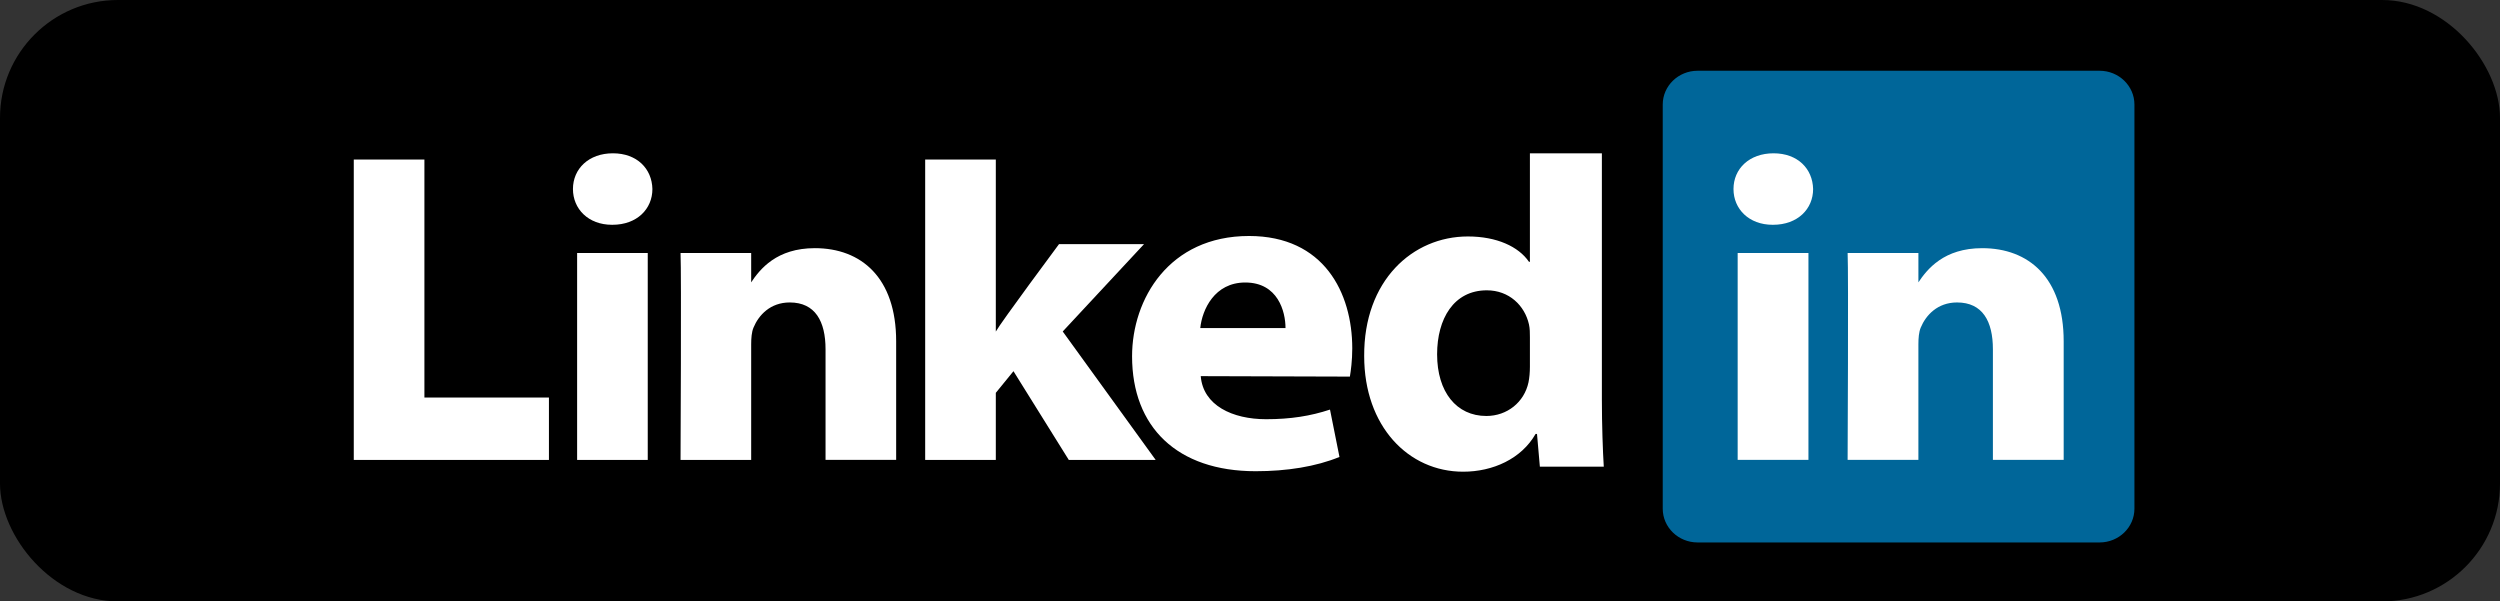 <svg width="212" height="51" viewBox="0 0 212 51" fill="none" xmlns="http://www.w3.org/2000/svg">
<rect x="0" y="0" width="212" height="51" fill="#333333" stroke="none"/>
<rect width="212" height="51" rx="10" fill="black"/>
<path d="M141 8.865C141 7.284 142.324 6 143.956 6H178.044C179.676 6 181 7.284 181 8.865V43.135C181 44.717 179.676 46 178.044 46H143.956C142.324 46 141 44.717 141 43.136V8.865Z" fill="#006699"/>
<path d="M30 39H46.55V33.71H35.99V13.53H30V39ZM54.929 39V21.457H48.94V39H54.929ZM51.935 19.062C54.023 19.062 55.324 17.715 55.324 16.03C55.285 14.309 54.023 13 51.975 13C49.926 13 48.586 14.309 48.586 16.03C48.586 17.715 49.886 19.062 51.896 19.062H51.935ZM57.71 39H63.7V29.203C63.7 28.678 63.739 28.154 63.897 27.781C64.33 26.733 65.315 25.648 66.97 25.648C69.138 25.648 70.006 27.257 70.006 29.614V38.999H75.994V28.941C75.994 23.552 73.039 21.044 69.098 21.044C65.867 21.044 64.448 22.803 63.66 24.001H63.7V21.457H57.71C57.789 23.103 57.71 39 57.71 39ZM84.445 13.53H78.455V39H84.445V33.312L85.942 31.477L90.632 39H98L90.12 28.11L97.015 20.701H89.805C89.805 20.701 84.879 27.329 84.445 28.116V13.53Z" fill="white"/>
<path d="M114.47 31.937C114.551 31.467 114.672 30.565 114.672 29.546C114.672 24.815 112.262 20.012 105.918 20.012C99.132 20.012 96 25.361 96 30.212C96 36.212 99.815 39.959 106.48 39.959C109.13 39.959 111.579 39.57 113.587 38.75L112.784 34.733C111.137 35.277 109.451 35.549 107.363 35.549C104.513 35.549 102.024 34.383 101.823 31.897L114.47 31.936V31.937ZM101.783 27.821C101.943 26.26 102.988 23.956 105.598 23.956C108.368 23.956 109.011 26.416 109.011 27.821H101.783ZM129.736 13.001V22.198H129.656C128.772 20.911 126.925 20.052 124.477 20.052C119.779 20.052 115.643 23.799 115.683 30.201C115.683 36.135 119.418 40 124.074 40C126.605 40 129.013 38.906 130.218 36.798H130.338L130.58 39.571H136C135.92 38.282 135.839 36.057 135.839 33.871V13H129.736L129.736 13.001ZM129.736 31.099C129.736 31.567 129.696 32.036 129.615 32.426C129.255 34.105 127.809 35.275 126.042 35.275C123.513 35.275 121.867 33.246 121.867 30.045C121.867 27.04 123.273 24.619 126.083 24.619C127.97 24.619 129.295 25.907 129.656 27.507C129.736 27.859 129.736 28.25 129.736 28.601V31.099Z" fill="white"/>
<path d="M153.356 38.999V21.457H147.354V38.999H153.356ZM150.356 19.062C152.449 19.062 153.752 17.715 153.752 16.031C153.712 14.309 152.449 13 150.396 13C148.342 13 147 14.309 147 16.031C147 17.715 148.302 19.062 150.317 19.062H150.356H150.356ZM156.678 38.999H162.68V29.204C162.68 28.68 162.72 28.155 162.878 27.781C163.312 26.733 164.299 25.648 165.958 25.648C168.129 25.648 168.998 27.257 168.998 29.616V38.999H175V28.941C175 23.553 172.039 21.045 168.09 21.045C164.853 21.045 163.431 22.803 162.641 24.001H162.681V21.457H156.679C156.757 23.103 156.678 38.999 156.678 38.999Z" fill="white"/>
</svg>
